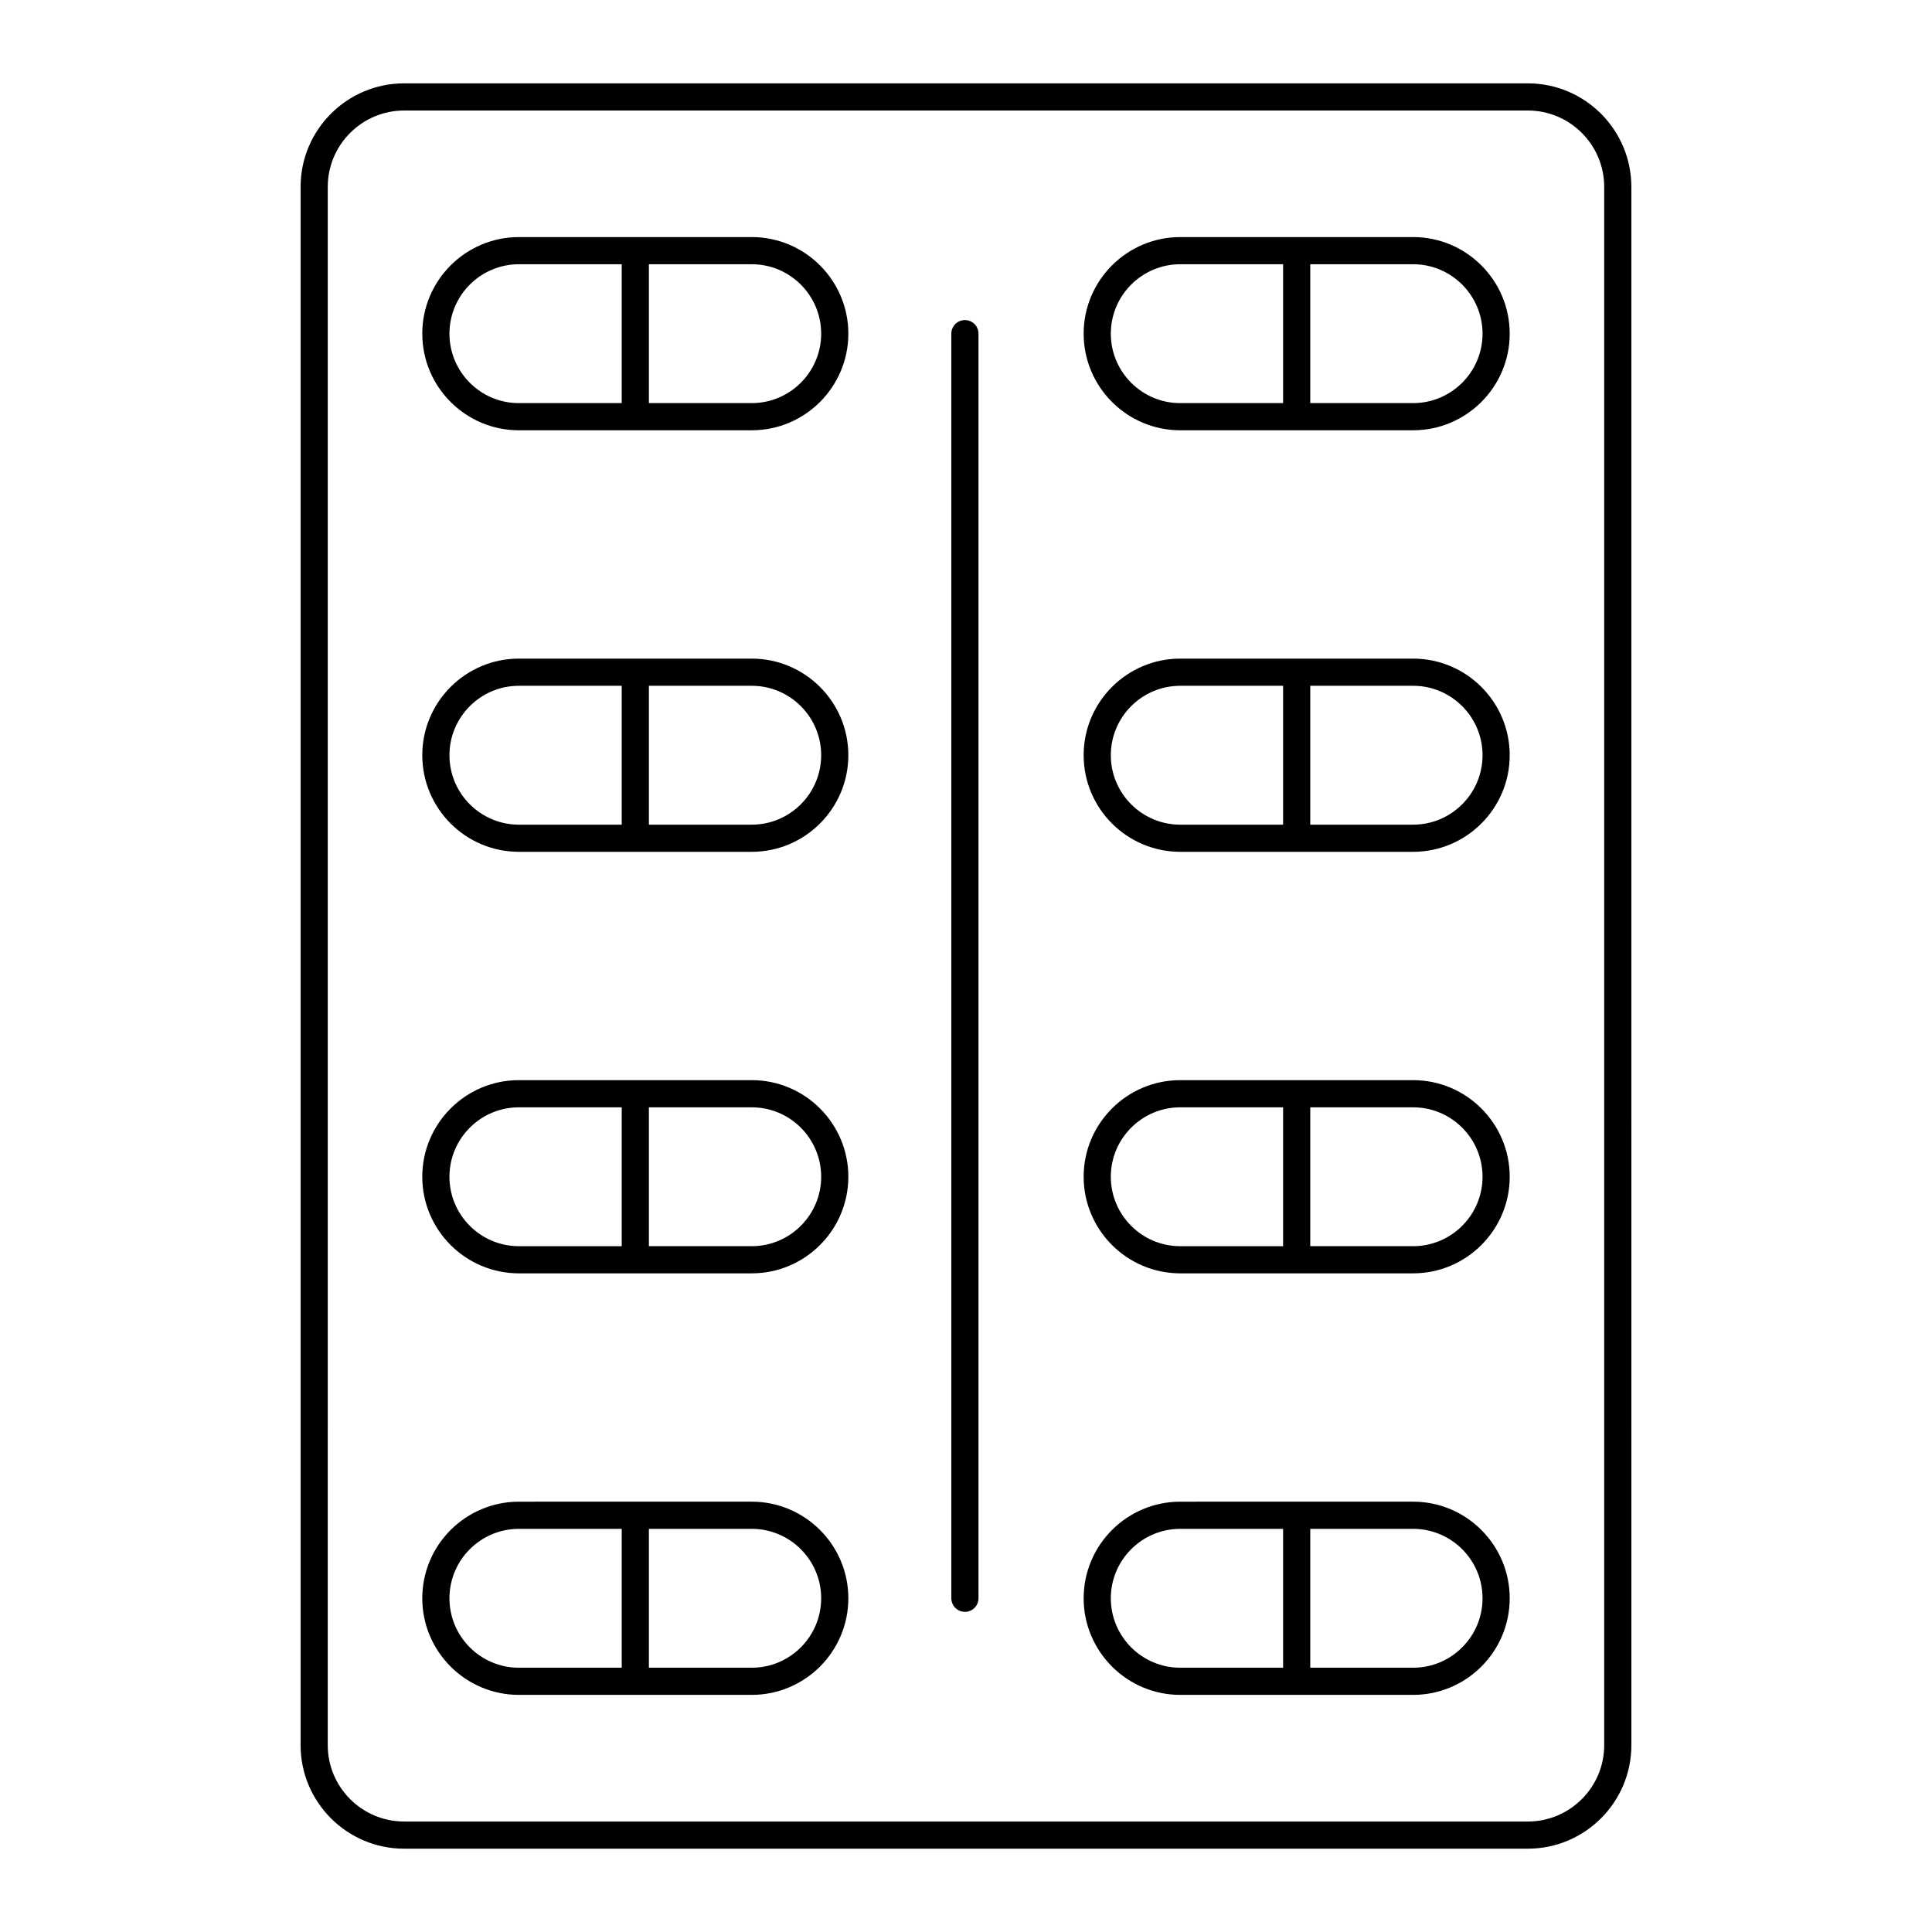 <?xml version="1.0" encoding="UTF-8"?>
<!-- Uploaded to: SVG Repo, www.svgrepo.com, Generator: SVG Repo Mixer Tools -->
<svg fill="#000000" width="800px" height="800px" version="1.1" viewBox="144 144 512 512" xmlns="http://www.w3.org/2000/svg">
 <g>
  <path d="m223.66 193.53v412.95c0 15.129 12.309 27.441 27.441 27.441h297.79c15.129 0 27.441-12.309 27.441-27.441l-0.004-412.95c0-15.133-12.309-27.441-27.441-27.441h-297.79c-15.129 0-27.438 12.309-27.438 27.441zm345.47 0v412.95c0 11.16-9.082 20.242-20.242 20.242h-297.79c-11.16 0-20.242-9.082-20.242-20.242l0.004-412.95c0-11.164 9.082-20.242 20.242-20.242h297.79c11.16 0 20.238 9.078 20.238 20.242z"/>
  <path d="m281.51 258.03h61.707c14.113 0 25.602-11.484 25.602-25.602 0-14.113-11.484-25.602-25.602-25.602l-61.707 0.004c-14.113 0-25.602 11.484-25.602 25.602 0 14.113 11.484 25.598 25.602 25.598zm34.453-44.004h27.254c10.148 0 18.402 8.254 18.402 18.402 0 10.148-8.254 18.402-18.402 18.402h-27.254zm-34.453 0h27.254v36.805h-27.254c-10.148 0-18.402-8.254-18.402-18.402 0-10.145 8.254-18.402 18.402-18.402z"/>
  <path d="m281.51 369.74h61.707c14.113 0 25.602-11.484 25.602-25.602 0-14.113-11.484-25.598-25.602-25.598h-61.707c-14.113 0-25.602 11.484-25.602 25.598 0 14.117 11.484 25.602 25.602 25.602zm34.453-44h27.254c10.148 0 18.402 8.254 18.402 18.402 0 10.148-8.254 18.402-18.402 18.402h-27.254zm-34.453 0h27.254v36.805h-27.254c-10.148 0-18.402-8.254-18.402-18.402 0-10.148 8.254-18.402 18.402-18.402z"/>
  <path d="m281.51 481.45h61.707c14.113 0 25.602-11.484 25.602-25.598s-11.484-25.602-25.602-25.602h-61.707c-14.113 0-25.602 11.484-25.602 25.602 0 14.113 11.484 25.598 25.602 25.598zm34.453-44h27.254c10.148 0 18.402 8.254 18.402 18.402 0 10.145-8.254 18.402-18.402 18.402h-27.254zm-34.453 0h27.254v36.805h-27.254c-10.148 0-18.402-8.254-18.402-18.402 0-10.148 8.254-18.402 18.402-18.402z"/>
  <path d="m281.51 593.16h61.707c14.113 0 25.602-11.484 25.602-25.602 0-14.113-11.484-25.602-25.602-25.602l-61.707 0.004c-14.113 0-25.602 11.484-25.602 25.602 0 14.113 11.484 25.598 25.602 25.598zm34.453-44h27.254c10.148 0 18.402 8.254 18.402 18.402 0 10.148-8.254 18.402-18.402 18.402h-27.254zm-34.453 0h27.254v36.805h-27.254c-10.148 0-18.402-8.254-18.402-18.402 0-10.148 8.254-18.402 18.402-18.402z"/>
  <path d="m456.78 258.03h61.707c14.113 0 25.602-11.484 25.602-25.602 0-14.113-11.484-25.602-25.602-25.602l-61.707 0.004c-14.113 0-25.602 11.484-25.602 25.602 0.004 14.113 11.488 25.598 25.602 25.598zm34.453-44.004h27.254c10.148 0 18.402 8.254 18.402 18.402 0 10.148-8.254 18.402-18.402 18.402h-27.254zm-34.453 0h27.254v36.805h-27.254c-10.148 0-18.402-8.254-18.402-18.402 0-10.145 8.258-18.402 18.402-18.402z"/>
  <path d="m456.78 369.74h61.707c14.113 0 25.602-11.484 25.602-25.602 0-14.113-11.484-25.598-25.602-25.598h-61.707c-14.113 0-25.602 11.484-25.602 25.598 0.004 14.117 11.488 25.602 25.602 25.602zm34.453-44h27.254c10.148 0 18.402 8.254 18.402 18.402 0 10.148-8.254 18.402-18.402 18.402h-27.254zm-34.453 0h27.254v36.805h-27.254c-10.148 0-18.402-8.254-18.402-18.402 0-10.148 8.258-18.402 18.402-18.402z"/>
  <path d="m456.78 481.45h61.707c14.113 0 25.602-11.484 25.602-25.598s-11.484-25.602-25.602-25.602h-61.707c-14.113 0-25.602 11.484-25.602 25.602 0.004 14.113 11.488 25.598 25.602 25.598zm34.453-44h27.254c10.148 0 18.402 8.254 18.402 18.402 0 10.145-8.254 18.402-18.402 18.402h-27.254zm-34.453 0h27.254v36.805h-27.254c-10.148 0-18.402-8.254-18.402-18.402 0-10.148 8.258-18.402 18.402-18.402z"/>
  <path d="m456.78 593.16h61.707c14.113 0 25.602-11.484 25.602-25.602 0-14.113-11.484-25.602-25.602-25.602l-61.707 0.004c-14.113 0-25.602 11.484-25.602 25.602 0.004 14.113 11.488 25.598 25.602 25.598zm34.453-44h27.254c10.148 0 18.402 8.254 18.402 18.402 0 10.148-8.254 18.402-18.402 18.402h-27.254zm-34.453 0h27.254v36.805h-27.254c-10.148 0-18.402-8.254-18.402-18.402 0-10.148 8.258-18.402 18.402-18.402z"/>
  <path d="m399.71 571.16c1.988 0 3.598-1.609 3.598-3.598v-335.14c0-1.988-1.609-3.598-3.598-3.598-1.988 0-3.598 1.609-3.598 3.598v335.13c0 1.992 1.609 3.602 3.598 3.602z"/>
 </g>
</svg>